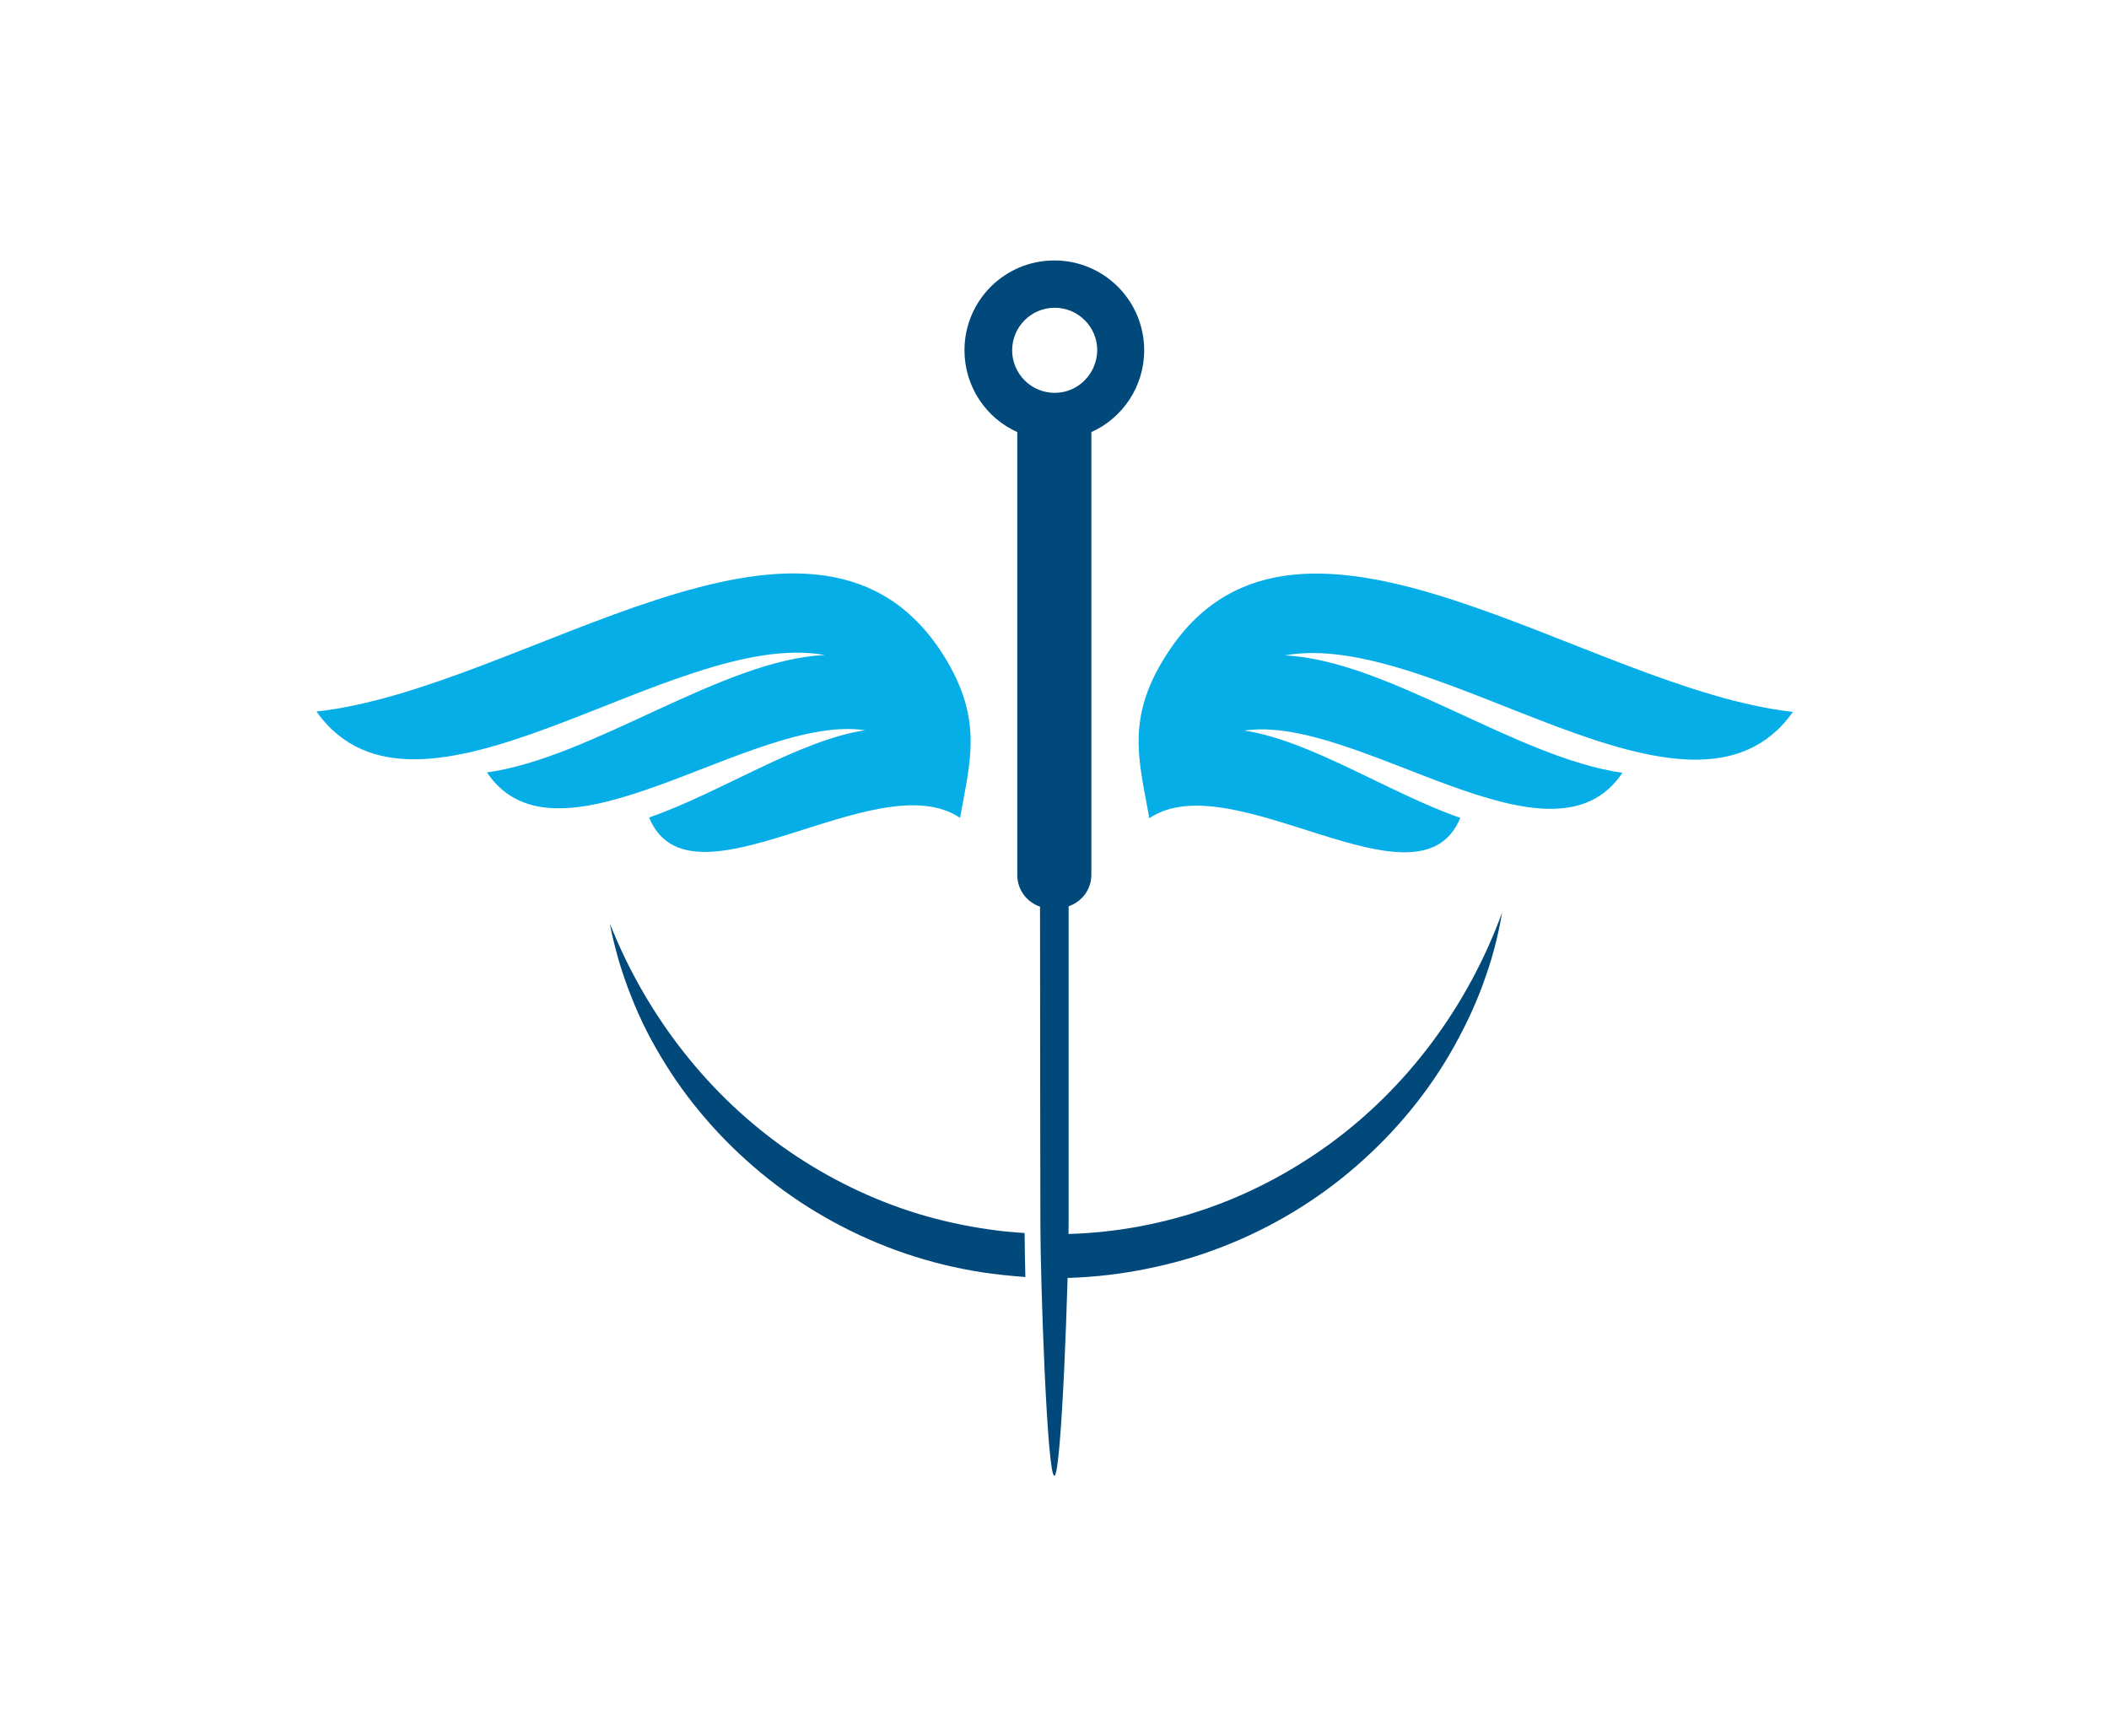 <svg width="1000" height="823.15" viewBox="0 0 1000 823.15" xmlns="http://www.w3.org/2000/svg"><defs/><path fill="#01497b" transform="matrix(1.739 0 0 1.739 -38.117 -58.505)" d="M 333.894 129.163 C 333.894 115.663 322.994 104.663 309.394 104.663 C 295.894 104.663 284.894 115.563 284.894 129.163 C 284.894 139.063 290.794 147.663 299.294 151.463 C 299.294 151.563 299.294 151.663 299.294 151.763 L 299.294 272.263 C 299.294 276.263 301.894 279.663 305.494 280.863 C 305.494 315.463 305.594 362.563 305.594 367.863 C 305.594 382.263 307.394 436.063 309.394 436.063 C 311.394 436.063 313.294 380.763 313.294 367.063 C 313.294 361.563 313.294 315.063 313.294 280.763 C 316.894 279.563 319.494 276.163 319.494 272.163 L 319.494 151.763 C 319.494 151.663 319.494 151.563 319.494 151.463 C 327.994 147.663 333.894 139.063 333.894 129.163 Z M 309.494 140.763 C 303.094 140.763 297.894 135.563 297.894 129.163 C 297.894 122.763 303.094 117.563 309.494 117.563 C 315.894 117.563 321.094 122.763 321.094 129.163 C 320.994 135.563 315.894 140.763 309.494 140.763 Z"/><path fill="#01497b" transform="matrix(1.739 0 0 1.739 -38.117 -58.505)" d="M 291.494 368.863 C 285.094 367.963 278.694 366.563 272.394 364.663 C 259.894 360.863 247.994 355.063 237.194 347.663 C 215.494 332.763 198.294 310.963 188.194 285.463 C 188.794 288.863 189.694 292.163 190.594 295.463 C 191.594 298.763 192.694 302.063 193.994 305.263 C 196.494 311.763 199.694 317.963 203.394 323.863 C 210.794 335.763 220.394 346.363 231.494 355.163 C 242.594 363.963 255.294 370.863 268.794 375.463 C 275.594 377.763 282.494 379.463 289.594 380.563 C 293.494 381.163 297.494 381.563 301.494 381.863 C 301.394 377.163 301.294 372.963 301.294 369.863 C 298.094 369.663 294.794 369.363 291.494 368.863 Z"/><path fill="#01497b" transform="matrix(1.739 0 0 1.739 -38.117 -58.505)" d="M 384.094 345.863 C 373.394 353.563 361.694 359.663 349.294 363.763 C 336.894 367.863 323.894 370.063 310.894 370.163 C 310.194 370.163 309.594 370.163 308.894 370.163 C 308.894 373.263 308.794 377.463 308.594 382.163 C 309.394 382.163 310.194 382.163 310.994 382.163 C 318.094 382.063 325.294 381.363 332.294 380.063 C 339.294 378.763 346.294 376.963 352.994 374.463 C 366.394 369.563 378.894 362.363 389.794 353.263 C 400.694 344.163 409.994 333.363 417.094 321.263 C 420.594 315.263 423.694 308.963 426.094 302.463 C 427.294 299.163 428.394 295.963 429.294 292.563 C 430.194 289.263 430.894 285.863 431.494 282.463 C 422.094 308.163 405.494 330.363 384.094 345.863 Z"/><path fill="#06aee8" fill-rule="evenodd" transform="matrix(1.739 0 0 1.739 -38.117 -58.505)" d="M 340.894 210.763 C 328.494 229.063 332.494 240.863 335.294 256.763 C 357.994 241.463 408.794 283.963 420.094 256.663 C 400.794 249.963 379.294 235.563 361.194 232.863 C 392.194 228.263 444.894 273.463 464.294 244.363 C 435.594 240.363 399.994 213.563 372.194 212.363 C 413.694 204.763 483.094 266.863 510.794 227.763 C 454.594 221.563 376.394 158.163 340.894 210.763 Z"/><path fill="#06aee8" fill-rule="evenodd" transform="matrix(1.739 0 0 1.739 -38.117 -58.505)" d="M 108.194 227.663 C 135.994 266.763 205.294 204.663 246.794 212.263 C 218.994 213.463 183.294 240.363 154.694 244.263 C 174.094 273.263 226.794 228.163 257.794 232.763 C 239.794 235.463 218.194 249.863 198.894 256.563 C 210.194 283.863 260.994 241.363 283.694 256.663 C 286.494 240.763 290.394 229.063 278.094 210.663 C 242.594 158.163 164.394 221.563 108.194 227.663 Z"/></svg>